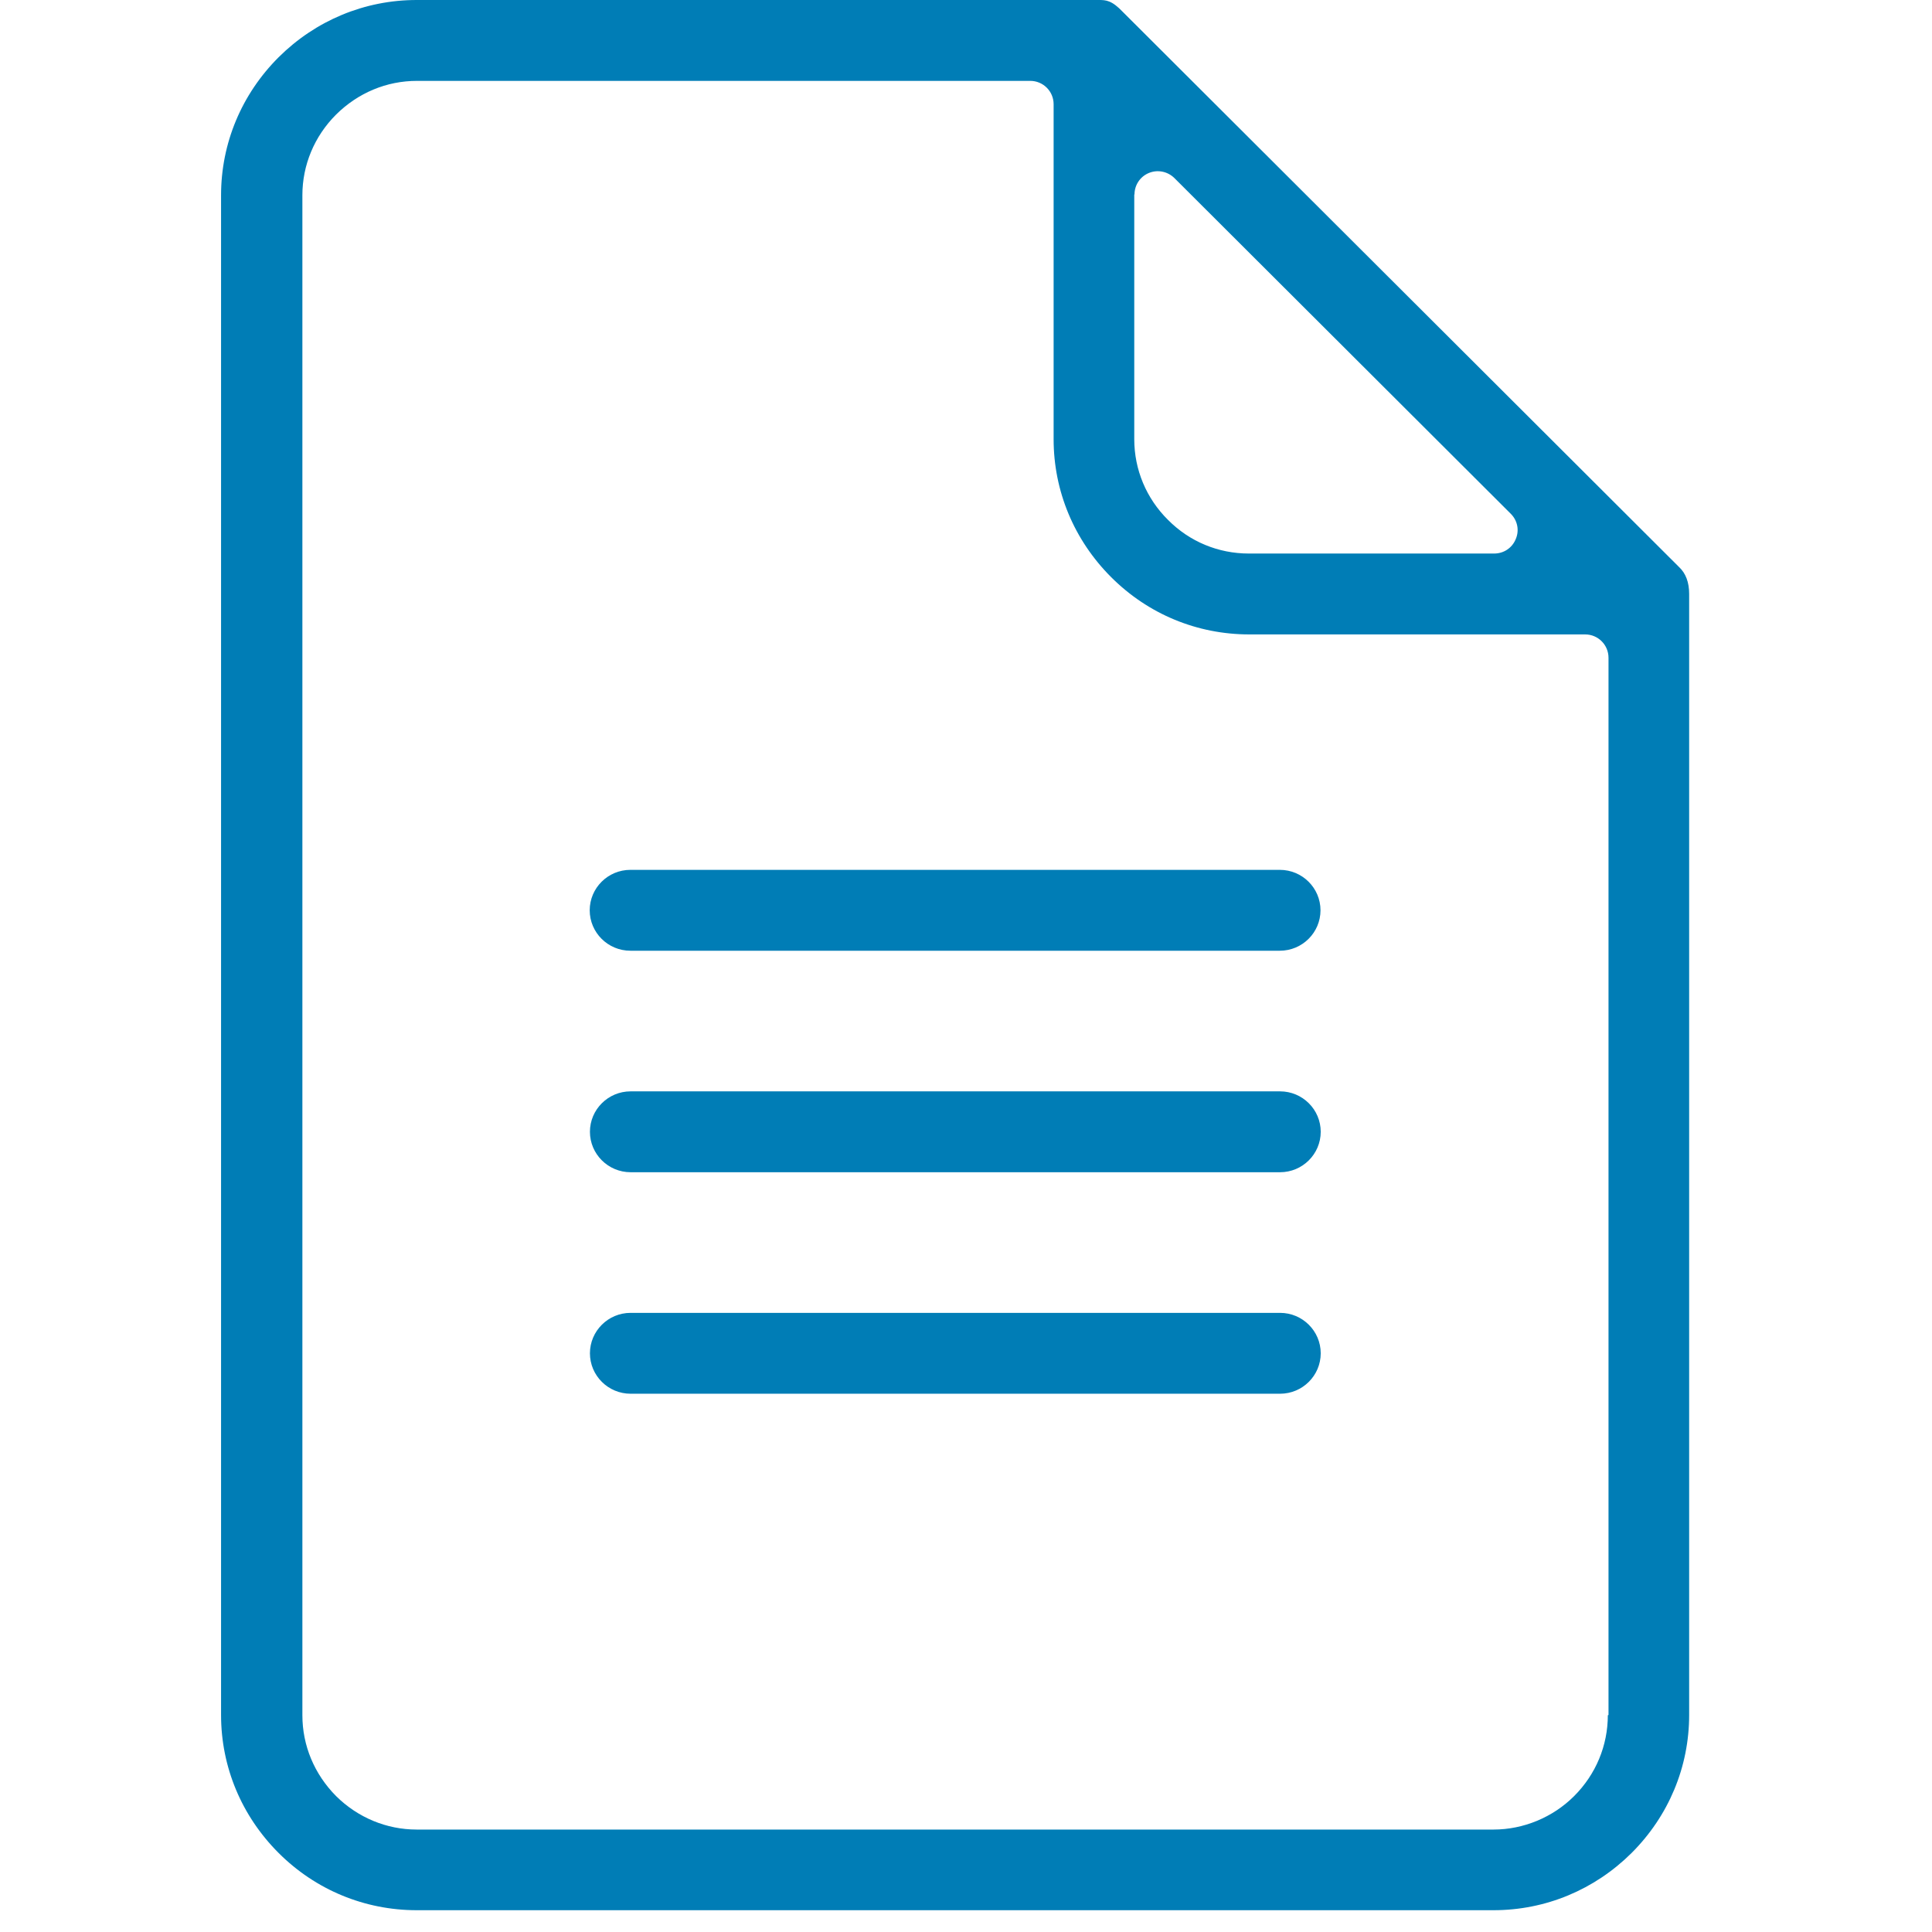 <svg version="1.2" xmlns="http://www.w3.org/2000/svg" viewBox="0 0 86 86" width="86" height="86">
	<style>
		.s0 { fill: #007db6 } 
	</style>
	<path class="s0" d="m74.74 25.24l-24.75-24.7c-0.5-0.53-0.76-0.54-1.08-0.54h-0.13-30.23c-2.32 0-4.5 0.91-6.15 2.55-1.65 1.65-2.56 3.83-2.56 6.14v67.65c0 2.31 0.91 4.49 2.56 6.14 1.65 1.65 3.84 2.55 6.15 2.55h47.93c2.32 0 4.5-0.91 6.15-2.55 1.65-1.65 2.56-3.83 2.56-6.14v-49.9q0-0.78-0.45-1.2zm-3.17 51.11c0 1.35-0.53 2.63-1.5 3.6-0.95 0.95-2.26 1.49-3.59 1.49h-47.93c-1.34 0-2.62-0.53-3.59-1.49-0.97-0.98-1.5-2.25-1.5-3.6v-67.66c0-1.34 0.53-2.62 1.5-3.59 0.98-0.97 2.25-1.5 3.6-1.5h27.3c0.57 0 1.04 0.46 1.04 1.04v14.91c0 2.31 0.91 4.49 2.56 6.14 1.65 1.65 3.83 2.55 6.15 2.55h14.95c0.57 0 1.04 0.46 1.04 1.04v47.06zm-21.07-67.69c0-0.42 0.25-0.8 0.64-0.96 0.39-0.16 0.83-0.07 1.13 0.22l14.98 14.95c0.3 0.3 0.39 0.74 0.22 1.13-0.16 0.39-0.53 0.64-0.96 0.64h-10.92c-1.36 0-2.64-0.53-3.6-1.5-0.96-0.95-1.5-2.23-1.5-3.59v-10.9z"/>
	<g>
		<path class="s0" d="m56.98 58.44h-28.91c-1 0-1.81 0.81-1.81 1.8 0 0.99 0.81 1.8 1.81 1.8h28.91c1 0 1.81-0.81 1.81-1.8 0-0.99-0.81-1.8-1.81-1.8z"/>
		<path class="s0" d="m28.06 42.32h28.91c1 0 1.81-0.81 1.81-1.8 0-0.99-0.81-1.8-1.81-1.8h-28.91c-1 0-1.81 0.81-1.81 1.8 0 0.99 0.81 1.8 1.81 1.8z"/>
		<path class="s0" d="m56.98 48.58h-28.91c-1 0-1.81 0.81-1.81 1.8 0 0.99 0.81 1.8 1.81 1.8h28.91c1 0 1.81-0.81 1.81-1.8 0-0.99-0.81-1.8-1.81-1.8z"/>
	</g>
</svg>